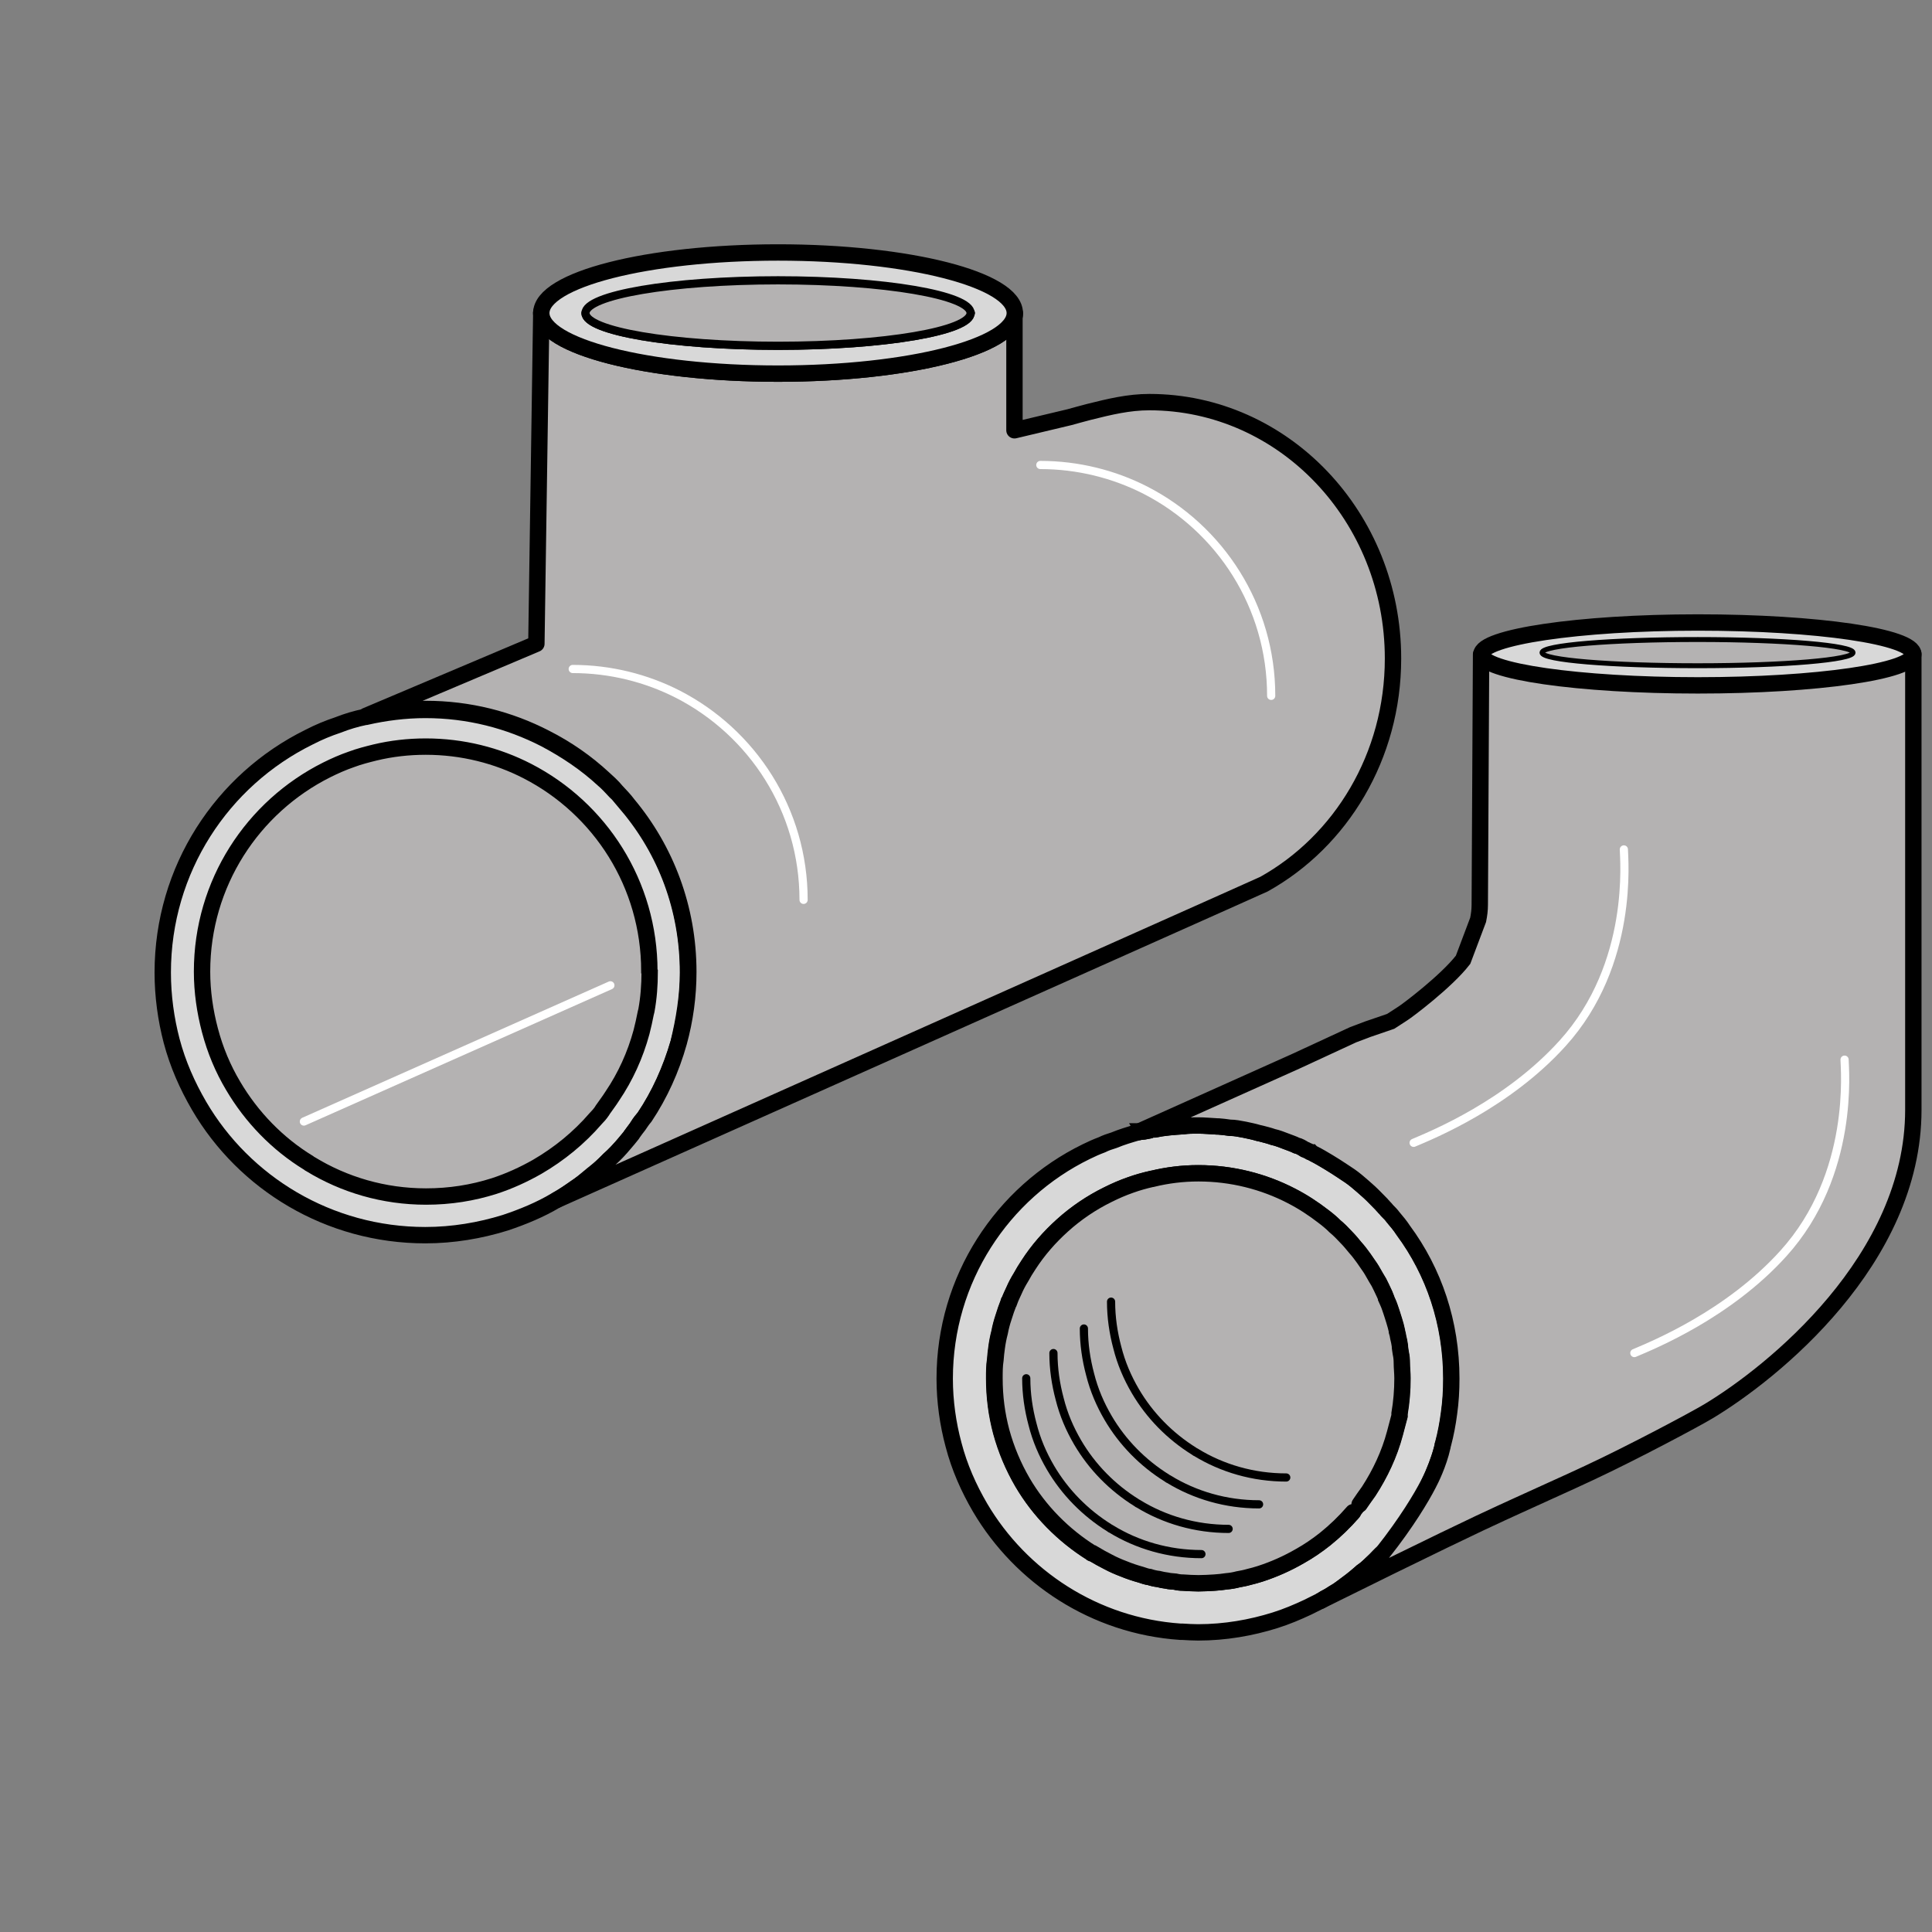 <?xml version="1.0" encoding="UTF-8"?>
<svg id="Calque_14" data-name="Calque 14" xmlns="http://www.w3.org/2000/svg" viewBox="0 0 59 59">
  <rect x="0" y="0" width="59" height="59" fill="#808080" stroke="none"/>
  <defs>
    <style>
      .cls-1, .cls-2, .cls-3, .cls-4, .cls-5, .cls-6, .cls-7, .cls-8, .cls-9 {
        stroke-linecap: round;
      }

      .cls-1, .cls-2, .cls-3, .cls-4, .cls-6, .cls-7, .cls-8 {
        stroke: #000;
      }

      .cls-1, .cls-2, .cls-4, .cls-7, .cls-8 {
        fill: #b4b2b2;
      }

      .cls-1, .cls-3, .cls-4, .cls-6 {
        stroke-width: .5px;
      }

      .cls-1, .cls-6, .cls-7, .cls-9 {
        stroke-miterlimit: 10;
      }

      .cls-2 {
        stroke-width: .15px;
      }

      .cls-2, .cls-3, .cls-4, .cls-5, .cls-8 {
        stroke-linejoin: round;
      }

      .cls-3, .cls-6 {
        fill: #d8d8d8;
      }

      .cls-5, .cls-7, .cls-8, .cls-9 {
        stroke-width: .25px;
      }

      .cls-5, .cls-9 {
        fill: none;
        stroke: #fff;
      }
    </style>
  </defs>
  <g>
    <g>
      <path class="cls-6" d="m19.17,24.59c-.11-.16-.24-.29-.37-.41-.13-.14-.25-.27-.38-.38-.53-.49-1.13-.89-1.77-1.23-1.11-.57-2.34-.89-3.66-.89-.62,0-1.24.08-1.81.21h-.02c-.29.06-.56.14-.84.25-.3.1-.59.22-.88.37-2.66,1.31-4.47,4.04-4.47,7.19,0,.72.1,1.43.27,2.08.19.72.48,1.37.84,1.99,1.38,2.36,3.96,3.95,6.91,3.95.84,0,1.67-.14,2.44-.38.54-.18,1.07-.4,1.54-.68.21-.11.4-.24.59-.37s.37-.27.54-.41c.18-.14.33-.29.49-.45.17-.14.32-.32.48-.49.08-.1.14-.19.24-.29v-.03c.06-.08.13-.16.17-.24.06-.1.13-.18.19-.25.46-.68.81-1.46,1.05-2.28.17-.7.29-1.42.29-2.15,0-1.96-.68-3.72-1.85-5.11Zm-9.23,10.25s-.03-.02-.05-.03"/>
      <path class="cls-4" d="m17.37,9.56c0,1.02,3.24.81,7.23.81s6.38.21,6.38-.81v3.58s1.68-.4,1.68-.4l.29-.08.3-.08c.64-.16,1.22-.3,1.85-.3,4.1,0,7.44,3.5,7.44,7.83,0,2.99-1.59,5.58-3.94,6.89l-1.25.56-20.34,9.08c.19-.11.37-.23.55-.36.19-.12.36-.27.54-.42.18-.14.34-.28.5-.45.17-.15.32-.31.47-.49.08-.09.16-.19.24-.29,0-.01.01-.01.01-.02.06-.08.12-.17.18-.24.06-.09.12-.18.19-.26.46-.69.81-1.46,1.04-2.28.19-.69.29-1.41.29-2.15,0-1.95-.69-3.73-1.84-5.11-.11-.15-.24-.28-.36-.41-.12-.15-.26-.27-.39-.39-.53-.49-1.12-.9-1.77-1.23-1.1-.57-2.34-.89-3.66-.89-.62,0-1.24.07-1.82.21l5.2-2.2.15-10.13"/>
      <path class="cls-1" d="m19.84,29.68c0,.4-.03.8-.1,1.18l-.02.08c-.04.2-.08.39-.13.58-.19.7-.49,1.36-.89,1.95-.05.08-.1.15-.15.22-.05.07-.1.14-.15.21,0,0-.01.02-.01.02-.06.09-.13.17-.2.24-.51.59-1.11,1.08-1.78,1.47-.42.24-.86.44-1.32.59-.66.21-1.35.32-2.08.32-1.29,0-2.5-.36-3.53-.99-.02-.01-.04-.02-.06-.04-.95-.58-1.74-1.4-2.3-2.35-.31-.52-.55-1.09-.71-1.7-.15-.57-.24-1.17-.24-1.79,0-2.7,1.55-5.03,3.81-6.16.24-.12.49-.23.75-.32.24-.09.48-.15.72-.21h0c.5-.12,1.02-.18,1.55-.18,1.12,0,2.18.27,3.11.75,2.21,1.14,3.72,3.44,3.72,6.11Z"/>
      <g>
        <path class="cls-3" d="m30.99,9.56c0,1.02-3.24,1.85-7.23,1.85s-7.23-.83-7.23-1.85h14.45Z"/>
        <path class="cls-3" d="m30.99,9.56c0,1.02-3.24,1.85-7.23,1.85s-7.23-.83-7.23-1.85,3.24-1.85,7.23-1.85,7.23.83,7.23,1.85Z"/>
      </g>
      <path class="cls-9" d="m17.49,20.43c1.15,0,2.25.28,3.21.77,2.28,1.17,3.84,3.54,3.84,6.28"/>
      <path class="cls-9" d="m31.77,14.2c1.15,0,2.25.28,3.21.77,2.28,1.17,3.84,3.54,3.84,6.28"/>
      <g>
        <path class="cls-8" d="m29.64,9.56c0,.55-2.64,1-5.88,1s-5.88-.45-5.88-1h11.77Z"/>
        <path class="cls-8" d="m29.64,9.56c0,.55-2.64,1-5.88,1s-5.88-.45-5.88-1,2.64-1,5.88-1,5.88.45,5.88,1Z"/>
      </g>
    </g>
    <line class="cls-9" x1="9.28" y1="34.25" x2="18.64" y2="30.09"/>
  </g>
  <g>
    <path class="cls-1" d="m42.24,47.41-7.33-12.86h-.01s.03,0,.04,0h-.03Z"/>
    <path class="cls-6" d="m43.63,45.32c.17-.36.32-.75.43-1.14,0-.04,0-.06.02-.09.08-.3.14-.62.18-.93.05-.35.07-.7.07-1.06,0-1.7-.53-3.26-1.47-4.53-.09-.14-.2-.27-.31-.4-.05-.07-.11-.13-.18-.2-.03-.04-.06-.07-.09-.1-.02-.03-.06-.06-.08-.09-.13-.13-.25-.26-.37-.37-.13-.12-.26-.23-.39-.34-.13-.11-.28-.21-.42-.3-.15-.1-.29-.19-.44-.28-.15-.09-.3-.18-.46-.26-.02-.01-.04-.02-.06-.04-.02,0-.04,0-.06-.02-.02-.02-.04-.02-.06-.03-.03-.02-.06-.03-.09-.04-.08-.05-.16-.1-.25-.12-.1-.05-.2-.08-.3-.12-.13-.05-.28-.11-.42-.14-.11-.04-.24-.07-.35-.1-.03-.01-.05-.01-.09-.02-.13-.04-.28-.07-.42-.1-.16-.03-.3-.06-.45-.06-.12-.02-.24-.03-.35-.04h-.04c-.2-.01-.39-.03-.59-.03-.15,0-.3,0-.44.02-.3.02-.59.04-.88.1-.05,0-.1,0-.16.03-.05.01-.11.02-.16.03h-.01s-.03.01-.04.01h-.07s-.06.02-.09.02c-.24.07-.48.14-.72.24-.13.04-.25.08-.37.14-.16.06-.32.13-.48.21-2.56,1.25-4.32,3.89-4.32,6.93,0,.7.1,1.39.27,2.02.18.69.46,1.32.81,1.92,1.25,2.12,3.5,3.61,6.11,3.79h.06c.16.01.33.02.49.02.82,0,1.62-.14,2.35-.37.35-.11.68-.25,1-.4l.36-.18c.05-.02.09-.05.14-.08.1-.05.2-.11.29-.17.09-.05.18-.11.27-.18.18-.13.35-.26.52-.41.02-.02.05-.04.07-.06.15-.1.27-.23.41-.36h0c.08-.08.15-.16.23-.23m-.92-1.23c-.26.3-.54.57-.85.82-.24.19-.5.37-.77.52-.38.22-.78.4-1.21.54-.12.04-.24.07-.36.1-.1.03-.21.05-.32.07-.11.03-.23.05-.35.06-.12.02-.24.03-.37.04-.16.01-.33.02-.49.02s-.32-.01-.47-.02c-.08,0-.16-.01-.24-.03-.09-.01-.17-.01-.25-.03-.09-.01-.18-.03-.26-.05-.09-.01-.18-.03-.27-.06-.09-.01-.17-.04-.26-.07-.18-.05-.36-.11-.53-.18-.16-.06-.32-.13-.47-.21-.16-.08-.32-.17-.47-.26-.02,0-.04,0-.05-.02-.86-.54-1.59-1.28-2.1-2.15-.28-.48-.5-1-.65-1.55-.14-.53-.21-1.06-.21-1.63,0-.19,0-.38.03-.57.01-.12.02-.24.04-.37.02-.15.05-.31.09-.46.03-.16.07-.31.12-.46.05-.16.1-.31.16-.46,0-.01,0-.03.02-.04.04-.11.09-.21.14-.32.06-.14.13-.27.21-.4.07-.13.15-.26.23-.38.29-.45.64-.85,1.04-1.21.41-.37.88-.69,1.39-.94.22-.11.45-.21.68-.29.22-.08.44-.14.66-.19h.01c.45-.11.92-.17,1.41-.17,1.02,0,1.99.25,2.84.69.35.18.67.39.98.63.12.09.24.19.35.3.12.1.23.21.34.33.1.1.19.21.28.32.1.11.18.22.26.33.07.1.13.19.2.29.06.09.11.19.17.29.03.05.06.1.09.15.05.1.1.2.15.31.02.05.05.1.07.16v.02c.04.09.08.17.11.26.03.08.06.18.09.27.02.05.03.11.05.16.03.1.06.2.08.3v.02c.02.06.03.12.04.18.02.08.04.17.05.25,0,.08.02.16.03.24.02.09.03.19.03.29,0,.15.02.31.02.47,0,.37-.03.73-.09,1.08v.07c-.05.18-.09.35-.14.53-.17.64-.45,1.23-.8,1.77-.05.07-.1.14-.15.21-.04.06-.32.4-.36.47"/>
    <path class="cls-1" d="m41.32,46.18c-.26.3-.54.57-.85.82-.24.19-.5.37-.77.52-.38.22-.78.4-1.21.54-.12.04-.24.07-.36.1-.1.03-.21.05-.32.07-.11.03-.23.05-.35.06-.12.02-.24.03-.37.04-.16.01-.33.02-.49.02s-.32-.01-.47-.02c-.08,0-.16-.01-.24-.03-.09-.01-.17-.01-.25-.03-.09-.01-.18-.03-.26-.05-.09-.01-.18-.03-.27-.06-.09-.01-.17-.04-.26-.07-.18-.05-.36-.11-.53-.18-.16-.06-.32-.13-.47-.21-.16-.08-.32-.17-.47-.26-.02,0-.04,0-.05-.02-.86-.54-1.59-1.28-2.1-2.15-.28-.48-.5-1-.65-1.55-.14-.53-.21-1.06-.21-1.63,0-.19,0-.38.03-.57.01-.12.02-.24.04-.37.02-.15.05-.31.09-.46.03-.16.07-.31.12-.46.05-.16.1-.31.16-.46,0-.01,0-.03.02-.04.04-.11.09-.21.14-.32.06-.14.13-.27.21-.4.07-.13.15-.26.23-.38.29-.45.64-.85,1.04-1.21.41-.37.88-.69,1.39-.94.22-.11.45-.21.68-.29.22-.08.44-.14.66-.19h.01c.45-.11.92-.17,1.41-.17,1.02,0,1.99.25,2.84.69.35.18.67.39.98.63.12.09.24.19.35.3.12.1.23.21.34.33.1.1.19.21.28.32.1.11.18.22.26.33.07.1.13.19.2.29.06.09.11.19.17.29.03.05.06.1.09.15.05.1.1.2.15.31.02.05.05.1.07.16v.02c.04.09.08.17.11.26.03.08.06.18.09.27.02.05.03.11.05.16.03.1.06.2.08.3v.02c.02.06.03.12.04.18.02.08.04.17.05.25,0,.08.02.16.03.24.02.09.03.19.03.29,0,.15.02.31.02.47,0,.37-.03.73-.09,1.08v.07c-.05.18-.09.35-.14.53-.17.64-.45,1.23-.8,1.77-.05.07-.1.14-.15.21-.04.06-.08.12-.13.19"/>
    <path class="cls-1" d="m58.43,19.97v13.92c0,4.59-4.31,8.04-6.26,9.21-.38.23-2.29,1.25-3.64,1.88-.14.07-.87.4-1.2.55-.81.37-1.41.64-1.47.67-.68.31-2.17,1.02-5.56,2.7.05-.02.09-.05.14-.08.1-.05.2-.11.29-.17.09-.05.18-.11.27-.18.18-.13.35-.26.52-.41.02-.02.05-.04.07-.06.15-.1.27-.23.41-.36h0c.08-.08.15-.16.23-.23.72-.91,1.18-1.68,1.39-2.09.07-.13.31-.61.43-1.14,0-.03.01-.06.02-.09.08-.3.14-.62.18-.93.05-.35.07-.7.07-1.06,0-1.7-.53-3.26-1.47-4.53-.09-.14-.2-.27-.31-.4-.05-.07-.11-.13-.18-.2-.03-.04-.06-.07-.09-.1-.02-.03-.06-.06-.08-.09-.13-.13-.25-.26-.37-.37-.13-.12-.26-.23-.39-.34-.13-.11-.28-.21-.42-.3-.15-.1-.29-.19-.44-.28-.15-.09-.3-.18-.46-.26-.02-.01-.04-.02-.06-.04-.02,0-.04,0-.06-.02-.02-.02-.04-.02-.06-.03-.03-.02-.06-.03-.09-.04-.08-.05-.16-.1-.25-.12-.1-.05-.2-.08-.3-.12-.13-.05-.28-.11-.42-.14-.11-.04-.24-.07-.35-.1-.03-.01-.05-.01-.09-.02-.13-.04-.28-.07-.42-.1-.16-.03-.3-.06-.45-.06-.12-.02-.24-.03-.35-.04h-.04c-.2-.01-.39-.03-.59-.03-.15,0-.3,0-.44.02-.3.02-.59.04-.88.1-.05,0-.1,0-.16.03-.05.01-.11.02-.16.03h-.05s-.04.01-.04.01h-.03s-.06.02-.09.02l4.84-2.17,1.75-.81.45-.17.7-.24.37-.24c.13-.08,1.33-.98,1.84-1.64l.46-1.22c.03-.15.05-.3.05-.46l.04-7.65"/>
    <path class="cls-7" d="m36.69,47.46c-1.01,0-1.96-.28-2.76-.77-.02,0-.03-.02-.05-.03-.74-.46-1.36-1.09-1.8-1.84-.24-.41-.43-.85-.55-1.33-.12-.45-.19-.92-.19-1.4"/>
    <path class="cls-7" d="m37.52,46.69c-1.01,0-1.96-.28-2.76-.77-.02,0-.03-.02-.05-.03-.74-.46-1.36-1.09-1.8-1.84-.24-.41-.43-.85-.55-1.33-.12-.45-.19-.92-.19-1.4"/>
    <path class="cls-7" d="m38.45,45.94c-1.01,0-1.96-.28-2.76-.77-.02,0-.03-.02-.05-.03-.74-.46-1.36-1.09-1.8-1.84-.24-.41-.43-.85-.55-1.33-.12-.45-.19-.92-.19-1.4"/>
    <path class="cls-7" d="m39.28,45.12c-1.01,0-1.96-.28-2.76-.77-.02,0-.03-.02-.05-.03-.74-.46-1.36-1.09-1.8-1.84-.24-.41-.43-.85-.55-1.33-.12-.45-.19-.92-.19-1.4"/>
  </g>
  <path class="cls-5" d="m49.91,41.32c.59-.25,2.87-1.18,4.55-3.04,2.2-2.43,1.87-5.67,1.87-5.92"/>
  <path class="cls-5" d="m43.17,34.9c.59-.25,2.87-1.18,4.55-3.04,2.2-2.43,1.87-5.67,1.87-5.92"/>
  <g>
    <path class="cls-3" d="m58.43,19.98c0,.52-2.94.95-6.58.95s-6.61-.43-6.61-.95,2.96-.97,6.61-.97,6.58.43,6.58.97Z"/>
    <path class="cls-2" d="m56.59,19.93c0,.22-2.11.4-4.74.4s-4.76-.17-4.76-.4,2.13-.4,4.76-.4,4.74.18,4.74.4Z"/>
  </g>
</svg>
